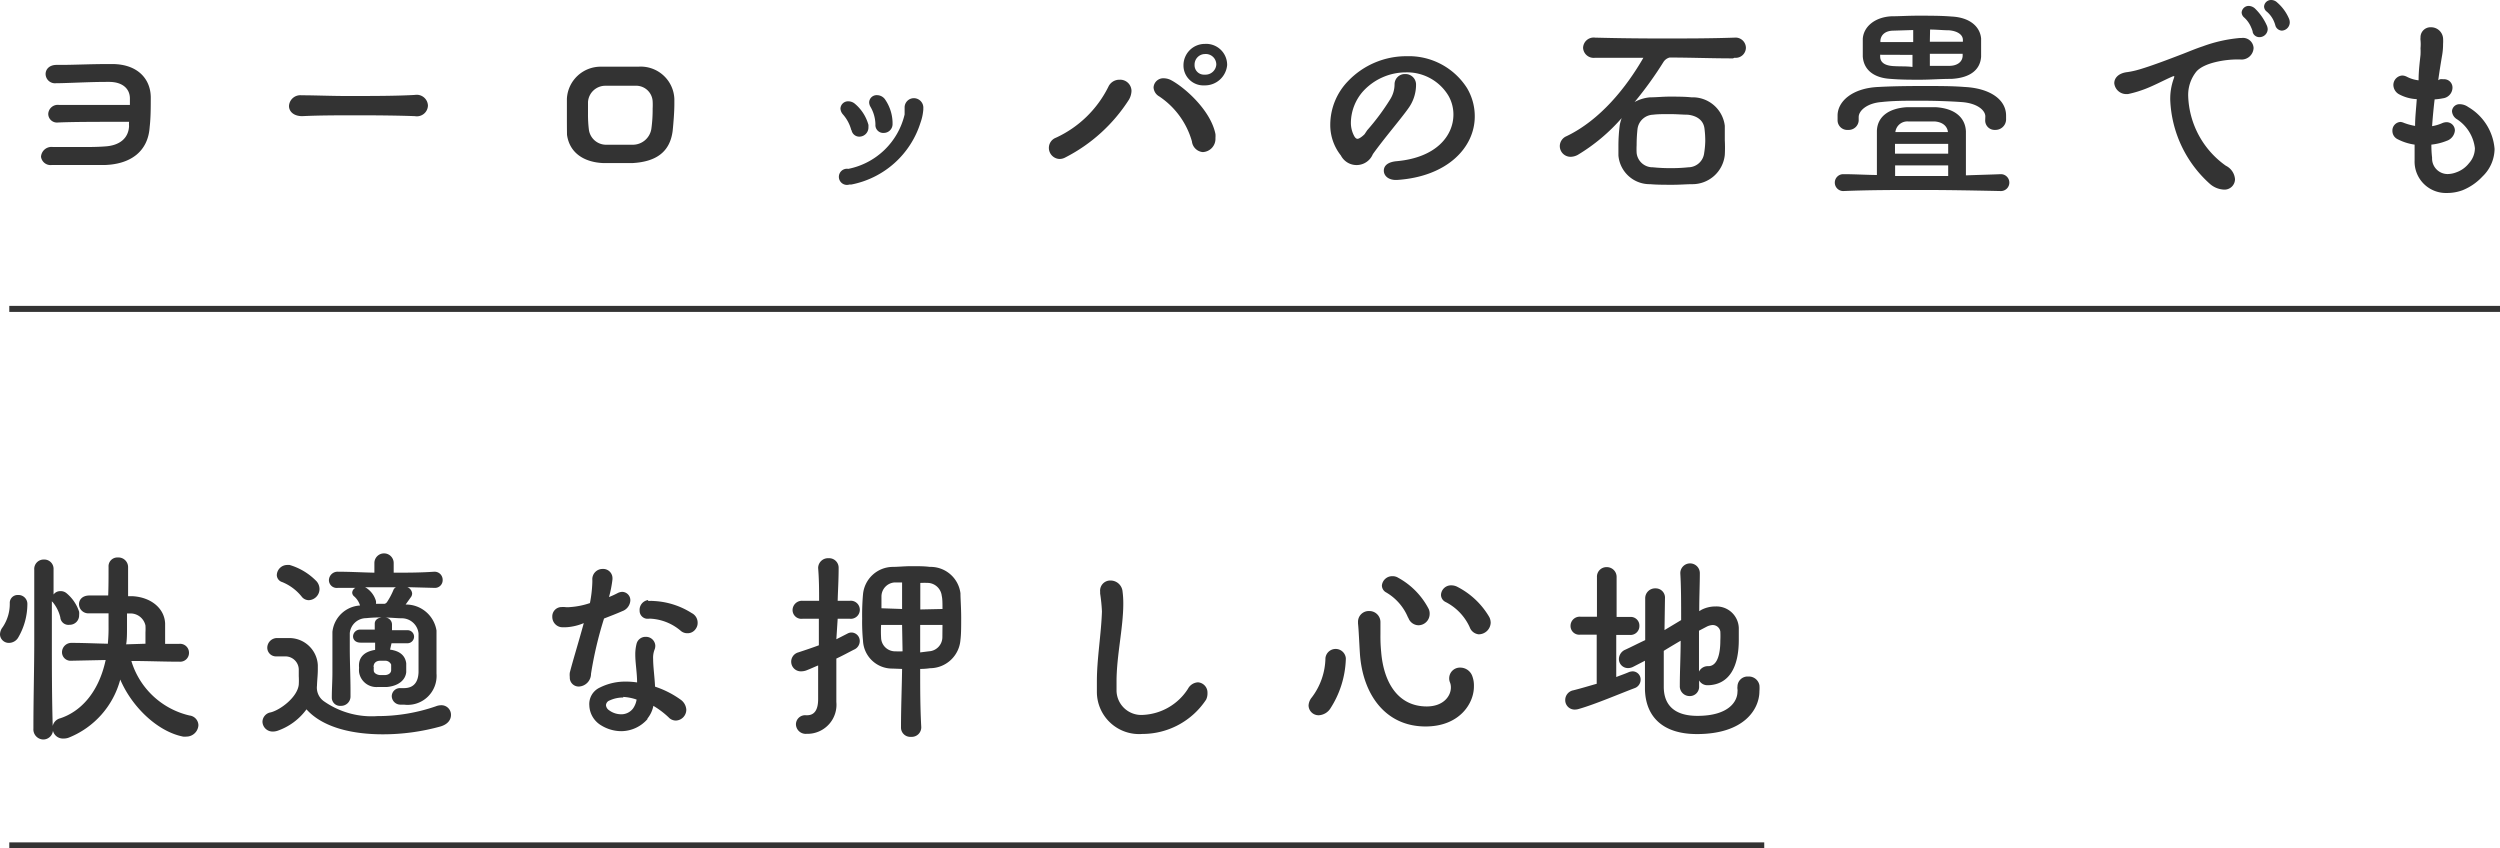 <svg xmlns="http://www.w3.org/2000/svg" viewBox="0 0 207.27 70.34"><defs><style>.cls-1{fill:#333;}.cls-2{fill:none;stroke:#333;stroke-miterlimit:10;stroke-width:0.5px;}</style></defs><g id="レイヤー_2" data-name="レイヤー 2"><g id="レイヤー_1-2" data-name="レイヤー 1"><path class="cls-1" d="M10.77,8.16c0-.72-.51-1.35-1.68-1.37H8.8c-1.4,0-3.31.11-4.15.11a.78.78,0,0,1-.87-.76c0-.38.29-.76.92-.76h.45c.9,0,2.41-.07,3.8-.07h.34c2.13,0,3.19,1.24,3.21,2.74,0,.84,0,1.69-.09,2.47-.13,2.07-1.62,3.09-3.71,3.16-.62,0-1.25,0-1.86,0H5.42c-.41,0-.79,0-1.12,0h0A.8.8,0,0,1,3.4,13a.87.87,0,0,1,1-.81l2.36,0c.63,0,1.27,0,1.94-.05,1.21-.07,1.95-.67,2-1.68a2.49,2.49,0,0,1,0-.36h-1c-1.59,0-3.77,0-4.95.06h0A.72.72,0,0,1,4,9.44a.79.79,0,0,1,.9-.74H6.21c1.44,0,3.41,0,4.56,0Z"/><path class="cls-1" d="M29.68,9.56c-1.58,0-3.2,0-4.62.07-.74,0-1.1-.41-1.1-.84A.94.94,0,0,1,25,7.9c1.13,0,2.43.06,3.76.06,2,0,4.12,0,5.64-.09a.93.93,0,0,1,1.08.88.92.92,0,0,1-1.08.88C33.11,9.58,31.41,9.56,29.68,9.56Z"/><path class="cls-1" d="M52.44,13.52c-.26,0-.56,0-.9,0-.53,0-1.12,0-1.53,0-1.59-.07-2.79-.84-3-2.34C47,10.62,47,10,47,9.31c0-.38,0-.77,0-1.12a2.8,2.8,0,0,1,2.88-2.66c.49,0,1,0,1.51,0s1,0,1.52,0a2.79,2.79,0,0,1,3,2.68c0,.13,0,.25,0,.4,0,.66-.07,1.53-.14,2.23C55.55,12.6,54.4,13.41,52.44,13.52ZM54.11,9a5.62,5.62,0,0,0,0-.6,1.37,1.37,0,0,0-1.44-1.29c-.47,0-1,0-1.44,0s-.74,0-1.06,0a1.44,1.44,0,0,0-1.42,1.35c0,.29,0,.67,0,1a9.75,9.75,0,0,0,.07,1.26A1.44,1.44,0,0,0,50.24,12c.29,0,.67,0,1.06,0s.79,0,1.14,0A1.56,1.56,0,0,0,54,10.7,11.62,11.62,0,0,0,54.11,9Z"/><path class="cls-1" d="M70.58,15.3l-.16,0A.67.67,0,1,1,70.33,14,6,6,0,0,0,75,9.49c0-.16,0-.5,0-.61a.77.77,0,0,1,.78-.74.79.79,0,0,1,.77.86v.08a4.1,4.1,0,0,1-.23,1.08A7.52,7.52,0,0,1,70.58,15.3Zm0-4.51a3.19,3.19,0,0,0-.69-1.3A.8.8,0,0,1,69.68,9a.63.63,0,0,1,.67-.6.85.85,0,0,1,.5.18A3.5,3.5,0,0,1,72,10.35a1.28,1.28,0,0,1,0,.18.76.76,0,0,1-.75.8A.65.65,0,0,1,70.6,10.79Zm2-.47a3,3,0,0,0-.42-1.48.76.76,0,0,1-.1-.36.62.62,0,0,1,.66-.59.82.82,0,0,1,.65.34A3.52,3.52,0,0,1,74,10.12v.13a.73.73,0,0,1-.72.77A.65.65,0,0,1,72.58,10.32Z"/><path class="cls-1" d="M88.33,13.05a1,1,0,0,1-.49.13.92.92,0,0,1-.88-.92.9.9,0,0,1,.58-.84A9.09,9.09,0,0,0,91.89,7.2a1,1,0,0,1,.92-.59.94.94,0,0,1,1,.93,1.54,1.54,0,0,1-.21.72A13.59,13.59,0,0,1,88.33,13.05Zm10.49-1.33A6.67,6.67,0,0,0,96.12,8a.91.91,0,0,1-.48-.76.81.81,0,0,1,.86-.75,1.35,1.35,0,0,1,.6.16c1.11.59,3.27,2.48,3.67,4.46a1.84,1.84,0,0,1,0,.33,1.1,1.1,0,0,1-1.06,1.17A1,1,0,0,1,98.82,11.72ZM99.9,7.08l-.19,0a1.65,1.65,0,0,1-1.59-1.68,1.77,1.77,0,0,1,1.77-1.76,1.74,1.74,0,0,1,1.85,1.76A1.85,1.85,0,0,1,99.9,7.08Zm0-2.6a.87.87,0,0,0-.86.89.78.78,0,0,0,.77.82h.11a.9.9,0,0,0,.92-.82A.87.87,0,0,0,99.9,4.48Z"/><path class="cls-1" d="M113.35,10.8a19,19,0,0,0,1.91-2.57A2.35,2.35,0,0,0,115.62,7a.85.85,0,0,1,.9-.86.87.87,0,0,1,.88.93v.06A3.33,3.33,0,0,1,116.75,9c-.59.84-1.93,2.39-2.93,3.78a1.46,1.46,0,0,1-2.65.11,4.06,4.06,0,0,1-.88-2.59,5.21,5.21,0,0,1,1.47-3.57,6.67,6.67,0,0,1,4.86-2.07,5.72,5.72,0,0,1,5,2.63,4.57,4.57,0,0,1,.65,2.36c0,2.59-2.29,5-6.45,5.27h-.09c-.65,0-1-.37-1-.77s.31-.7,1-.78c3.35-.28,4.77-2.12,4.77-3.87a3.13,3.13,0,0,0-.41-1.56A4,4,0,0,0,116.55,6,4.83,4.83,0,0,0,113,7.58a4,4,0,0,0-1,2.56,2.3,2.3,0,0,0,.28,1.15c.08.14.17.22.27.22s.33-.13.58-.38Z"/><path class="cls-1" d="M143.68,4.84c-1.82,0-3.53-.07-5.26-.07a.87.87,0,0,0-.5.36,30.52,30.52,0,0,1-2.4,3.33,3.2,3.2,0,0,1,1.28-.39c.51,0,1.06-.06,1.62-.06s1.25,0,1.82.06A2.68,2.68,0,0,1,143,10.43c0,.36,0,.79,0,1.2a11.39,11.39,0,0,1,0,1.21,2.7,2.7,0,0,1-2.7,2.43c-.45,0-1,.05-1.62.05s-1.35,0-1.86-.05a2.6,2.6,0,0,1-2.64-2.38c0-.25,0-.54,0-.84a13.81,13.81,0,0,1,.11-1.68,3.83,3.83,0,0,1,.16-.58,15.25,15.25,0,0,1-3.64,3.05,1.28,1.28,0,0,1-.59.16.89.89,0,0,1-.9-.9.9.9,0,0,1,.56-.81c2.77-1.33,4.93-4,6.37-6.5-1.31,0-2.66,0-4,0h0a.88.88,0,0,1-1-.82.88.88,0,0,1,1-.85h0c1.93.05,3.75.07,5.55.07,2,0,3.94,0,6-.07h0a.86.86,0,0,1,.95.85.85.85,0,0,1-.95.82Zm-2.3,6.86a8.1,8.1,0,0,0-.06-1c-.07-.7-.59-1.1-1.39-1.19-.39,0-.93-.05-1.49-.05s-1,0-1.39.05a1.35,1.35,0,0,0-1.29,1.21,11.89,11.89,0,0,0-.07,1.31,6.18,6.18,0,0,0,0,.65,1.33,1.33,0,0,0,1.35,1.19,13.86,13.86,0,0,0,1.48.07,13.23,13.23,0,0,0,1.46-.07,1.33,1.33,0,0,0,1.31-1.19A7,7,0,0,0,141.38,11.7Z"/><path class="cls-1" d="M165.89,14.44h0a.7.7,0,1,1,0,1.4h0c-2.28-.05-4.46-.09-6.6-.09s-4.29,0-6.47.09h0a.7.7,0,1,1,0-1.4h0c.94,0,1.87.06,2.79.07,0-.74,0-1.46,0-2.16,0-.52,0-1,0-1.51.05-1.19,1-1.85,2.45-1.95.39,0,.81,0,1.24,0s.83,0,1.22,0c1.61.11,2.42.9,2.47,2,0,.41,0,.86,0,1.31v2.34C164,14.5,164.92,14.48,165.89,14.44ZM164.6,9.65c0-.48-.63-1.1-2-1.19-1-.07-2.24-.11-3.43-.11s-2.21,0-3.18.11c-1.19.09-1.89.71-1.89,1.25V10a.83.83,0,0,1-.88.77.8.8,0,0,1-.87-.79v-.4c0-1.17,1.22-2.28,3.39-2.37,1.08-.06,2.39-.08,3.7-.08s2.42,0,3.43.08c2.05.1,3.44,1,3.45,2.36,0,.14,0,.26,0,.37a.88.88,0,0,1-.91.83.78.78,0,0,1-.82-.83Zm-2.81-3.11c-.94,0-1.77.07-2.61.07s-1.55,0-2.43-.07c-1.43-.08-2.24-.78-2.31-1.86q0-.37,0-.75c0-.24,0-.49,0-.72.07-1,1-1.79,2.38-1.86.63,0,1.38-.05,2.16-.05,1,0,2,0,2.81.07,1.53.07,2.37.84,2.46,1.82,0,.23,0,.48,0,.75s0,.53,0,.76C164.18,5.74,163.41,6.45,161.79,6.54Zm-4.79-4c-.7,0-1.06.36-1.1.82,0,0,0,.09,0,.13.88,0,1.8,0,2.72,0,0-.34,0-.69,0-1Zm-1.12,2s0,.09,0,.13c0,.54.43.77,1.1.81s1,0,1.58.07c0-.36,0-.68,0-1Zm5.64,7.39h-4.41v.81h4.41Zm-4.4,1.78v.88c.72,0,1.46,0,2.2,0s1.46,0,2.2,0c0-.29,0-.58,0-.88Zm4.38-2.76c-.05-.46-.4-.82-1.08-.88-.36,0-.76,0-1.13,0s-.74,0-1.07,0a1,1,0,0,0-1.08.88ZM160,3.46c.94,0,1.88,0,2.74,0,0,0,0-.09,0-.15,0-.46-.5-.75-1.17-.8-.47,0-1-.06-1.55-.06Zm2.72,1H160v1c.52,0,1.06,0,1.6,0,.69,0,1.09-.34,1.12-.81Z"/><path class="cls-1" d="M176.42,7.8h-.13a1,1,0,0,1-1-.9c0-.42.33-.83,1.07-.92a6.7,6.7,0,0,0,1-.22c1-.29,2.44-.84,3.61-1.29.47-.18,1.08-.44,1.66-.63a11.89,11.89,0,0,1,3.08-.69h.13a.88.88,0,0,1,1,.83,1,1,0,0,1-1.12.95h-.27c-.95,0-2.7.26-3.35,1A3.09,3.09,0,0,0,181.42,8a7.37,7.37,0,0,0,3.12,5.74,1.36,1.36,0,0,1,.76,1.12.87.87,0,0,1-.92.86,1.9,1.9,0,0,1-1.19-.5,9.85,9.85,0,0,1-3.26-6.95,4.91,4.91,0,0,1,.29-1.75.8.8,0,0,0,.05-.2s0,0,0,0l-.1,0c-.74.31-1.7.85-2.58,1.15A8.91,8.91,0,0,1,176.42,7.8Zm10.91-4.72a.57.57,0,0,1-.56-.4c0-.09-.07-.27-.12-.38a2.28,2.28,0,0,0-.58-.84.58.58,0,0,1-.22-.42.59.59,0,0,1,.6-.55.82.82,0,0,1,.5.21,4.54,4.54,0,0,1,1,1.44.83.83,0,0,1,.06.29A.68.68,0,0,1,187.33,3.08Zm1.33-.92a2.53,2.53,0,0,0-.12-.36,2.17,2.17,0,0,0-.6-.83.55.55,0,0,1-.23-.43A.58.58,0,0,1,188.3,0a.71.71,0,0,1,.49.2,3.65,3.65,0,0,1,1,1.38.86.86,0,0,1,.05.27.69.69,0,0,1-.67.69A.6.6,0,0,1,188.66,2.16Z"/><path class="cls-1" d="M202.29,6.57a1.6,1.6,0,0,1,.3,0,.69.69,0,0,1,.74.72.9.9,0,0,1-.79.86,5.09,5.09,0,0,1-.69.09c-.09.76-.16,1.51-.21,2.22a3.57,3.57,0,0,0,.86-.26.94.94,0,0,1,.34-.07.69.69,0,0,1,.69.7,1,1,0,0,1-.69.85,4.75,4.75,0,0,1-1.26.31,9.06,9.06,0,0,0,.06,1.09,1.29,1.29,0,0,0,1.3,1.35,2.07,2.07,0,0,0,.7-.14,2.3,2.3,0,0,0,1.06-.76,1.88,1.88,0,0,0,.49-1.24,3.34,3.34,0,0,0-1.53-2.43.84.84,0,0,1-.37-.65.62.62,0,0,1,.67-.57,1.22,1.22,0,0,1,.67.23,4.43,4.43,0,0,1,2.19,3.48,3.21,3.21,0,0,1-1,2.28,4.61,4.61,0,0,1-1.65,1.14,3.68,3.68,0,0,1-1.3.23,2.6,2.6,0,0,1-2.68-2.7c0-.22,0-.45,0-.72s0-.38,0-.59a4.36,4.36,0,0,1-1.39-.44.76.76,0,0,1-.45-.7.71.71,0,0,1,.67-.74.91.91,0,0,1,.29.08,5.08,5.08,0,0,0,.92.25c0-.72.09-1.48.14-2.22a3.41,3.41,0,0,1-1.48-.41.9.9,0,0,1-.46-.76.79.79,0,0,1,.75-.79.91.91,0,0,1,.34.09,2.83,2.83,0,0,0,1,.31c0-.8.1-1.53.16-2.11a5.24,5.24,0,0,0,0-.56,3.29,3.29,0,0,0,0-.65.75.75,0,0,1,0-.21.83.83,0,0,1,.87-.87,1,1,0,0,1,1,.9,3.78,3.78,0,0,1,0,.49,5.33,5.33,0,0,1-.09,1c-.11.65-.22,1.33-.31,2Z"/><path class="cls-1" d="M.76,53.3A.73.73,0,0,1,0,52.62,1,1,0,0,1,.22,52a3.45,3.45,0,0,0,.59-2,.65.65,0,0,1,.68-.67.74.74,0,0,1,.78.76,5.53,5.53,0,0,1-.78,2.8A.89.89,0,0,1,.76,53.3Zm5.16,1.48h0a.71.71,0,0,1-.78-.7.78.78,0,0,1,.8-.78h0c1,0,2,.05,3,.07A13.23,13.23,0,0,0,9,51.91V50.85c-.52,0-1.08,0-1.64,0a.77.77,0,0,1-.81-.76c0-.36.27-.72.87-.72h0c.26,0,.51,0,.78,0s.5,0,.77,0C9,48.66,9,47.86,9,47v0a.73.73,0,0,1,.77-.78.8.8,0,0,1,.85.79c0,.9,0,1.68,0,2.42H11c1.52.09,2.63,1,2.69,2.25,0,.35,0,.63,0,.9s0,.54,0,.8c.39,0,.77,0,1.17,0a.74.74,0,0,1,.81.74.73.73,0,0,1-.78.74h0c-1.34,0-2.65-.06-4-.06a6.6,6.6,0,0,0,4.82,4.52.83.83,0,0,1,.74.81,1,1,0,0,1-1,.94,1.23,1.23,0,0,1-.27,0c-2.09-.41-4.23-2.43-5.21-4.73a7.17,7.17,0,0,1-4.28,4.82,1.2,1.2,0,0,1-.43.07.85.85,0,0,1-.87-.64.81.81,0,0,1-.81.72.84.84,0,0,1-.81-.91h0c0-2.58.07-4.92.07-7.29,0-1.88,0-3.79,0-5.88a.78.78,0,0,1,.79-.84.77.77,0,0,1,.81.81v0l0,2.09a.68.68,0,0,1,.57-.28.74.74,0,0,1,.49.16,3.35,3.35,0,0,1,1.06,1.55,1.45,1.45,0,0,1,0,.28.78.78,0,0,1-.8.8A.67.67,0,0,1,5,51.18a3.12,3.12,0,0,0-.63-1.26.15.15,0,0,1-.07-.09c0,1,0,2,0,3,0,2.48,0,4.86.07,7.36A.85.85,0,0,1,5,59.55c1.58-.52,3.15-2,3.76-4.83Zm6.14-1.41c0-.3,0-.63,0-.93a4.89,4.89,0,0,0,0-.58,1.27,1.27,0,0,0-1.2-1l-.33,0V52c0,.51,0,1-.07,1.42Z"/><path class="cls-1" d="M23,60.59a1.18,1.18,0,0,1-.36.06.84.84,0,0,1-.88-.81.81.81,0,0,1,.69-.78c.81-.21,2.21-1.26,2.32-2.3a5.78,5.78,0,0,0,0-.7c0-.18,0-.36,0-.58a1.11,1.11,0,0,0-1.1-1.06l-.36,0-.31,0h-.09a.72.72,0,0,1-.75-.74A.81.81,0,0,1,23,52.9h.92a2.37,2.37,0,0,1,2.43,2.24c0,.12,0,.25,0,.36,0,.47-.05.79-.07,1.35a1.38,1.38,0,0,0,.56,1.28,6.9,6.9,0,0,0,4.46,1.24,14.73,14.73,0,0,0,4.83-.81,1.23,1.23,0,0,1,.43-.09.79.79,0,0,1,.83.81c0,.38-.25.77-.87.95a17.8,17.8,0,0,1-4.8.65c-2.45,0-4.94-.54-6.31-2.07A5,5,0,0,1,23,60.59Zm2-11.14a4,4,0,0,0-1.6-1.19.62.62,0,0,1-.45-.59.87.87,0,0,1,.86-.83h.2a5.12,5.12,0,0,1,2.25,1.37,1,1,0,0,1,.23.62.93.93,0,0,1-.88.93A.75.75,0,0,1,25,49.45Zm7.34,4.41c.8.11,1.25.48,1.34,1.13,0,.11,0,.24,0,.38s0,.27,0,.36c-.07.67-.67,1.15-1.62,1.23h-.78a1.45,1.45,0,0,1-1.51-1.23,1.94,1.94,0,0,1,0-.36,1.89,1.89,0,0,1,0-.36c.07-.61.52-1,1.33-1.13,0-.15,0-.34,0-.6l-1.2,0h0c-.43,0-.63-.25-.63-.52a.58.58,0,0,1,.61-.56h0c.39,0,.79,0,1.19,0,0-.17,0-.31,0-.49v0c0-.32.27-.48.56-.52a12.65,12.65,0,0,0-1.28.06A1.37,1.37,0,0,0,29,52.49c0,.38,0,.81,0,1.24,0,1.16.06,2.42.06,3.5v.55a.78.78,0,0,1-.81.74.68.68,0,0,1-.74-.68v-.06c0-.63.05-1.31.05-2V54c0-.56,0-1.1,0-1.61a2.45,2.45,0,0,1,2.29-2.19,1.65,1.65,0,0,0-.47-.74.43.43,0,0,1-.18-.32.47.47,0,0,1,.27-.4c-.5,0-1,0-1.46,0h0a.65.65,0,0,1-.74-.63.72.72,0,0,1,.77-.71h0c1,0,2,.06,3,.08,0-.28,0-.54,0-.8v0a.8.8,0,0,1,1.6,0v0c0,.27,0,.56,0,.8,1.08,0,2.19,0,3.35-.08h0a.67.67,0,0,1,.71.67.64.64,0,0,1-.69.67h0l-2.24-.06a.62.62,0,0,1,.4.52.54.54,0,0,1-.07.26l-.47.66a2.56,2.56,0,0,1,2.56,2.16c0,.29,0,.61,0,.94v1.35c0,.21,0,.81,0,1.28a2.4,2.4,0,0,1-2.7,2.57h-.25a.72.72,0,0,1-.76-.7.68.68,0,0,1,.72-.67h.29c.87,0,1.19-.57,1.21-1.33,0-.43,0-1,0-1.64s0-1.06,0-1.56a1.4,1.4,0,0,0-1.39-1.26c-.41,0-.9-.06-1.39-.06a.58.58,0,0,1,.58.56c0,.16,0,.32,0,.49.4,0,.81,0,1.25,0h0a.54.54,0,0,1,.58.54.55.55,0,0,1-.6.54h0l-1.27,0Zm-.45-3.8a.37.37,0,0,0,.22-.18,5.77,5.77,0,0,0,.49-.92.44.44,0,0,1,.23-.27l-1.3,0-1.26,0,.11.06a1.93,1.93,0,0,1,.79,1.08.88.88,0,0,1,0,.23Zm0,5.91c.29,0,.53-.15.54-.4,0-.07,0-.14,0-.23s0-.17,0-.24a.53.53,0,0,0-.52-.32h-.38c-.34,0-.5.18-.54.36s0,.14,0,.2a1.39,1.39,0,0,0,0,.27c0,.18.24.34.52.36Z"/><path class="cls-1" d="M47,52a3.73,3.73,0,0,1-.47,0,.86.86,0,0,1-.74-.86.77.77,0,0,1,.78-.81,1.29,1.29,0,0,1,.25,0,2.12,2.12,0,0,0,.47,0A6.38,6.38,0,0,0,48.91,50a10.55,10.55,0,0,0,.2-1.76v-.15a.85.85,0,0,1,.86-.92.77.77,0,0,1,.81.78v.07a9.41,9.41,0,0,1-.29,1.48,7.15,7.15,0,0,0,.72-.33.9.9,0,0,1,.38-.1.69.69,0,0,1,.67.72,1,1,0,0,1-.67.88c-.47.21-1,.41-1.51.61A31.37,31.37,0,0,0,49,55.86a1.06,1.06,0,0,1-1,1.06.74.74,0,0,1-.76-.79,1.56,1.56,0,0,1,0-.36c.22-.88.8-2.77,1.16-4.11A4.42,4.42,0,0,1,47,52Zm6.68,7.62a2.91,2.91,0,0,1-2.18,1,3.21,3.21,0,0,1-1.64-.47,2,2,0,0,1-1-1.66A1.5,1.5,0,0,1,49.74,57a4.67,4.67,0,0,1,2.14-.49,6,6,0,0,1,.94.07c0-.79-.15-1.62-.15-2.3a3.57,3.57,0,0,1,.11-.92.76.76,0,0,1,.74-.56.77.77,0,0,1,.81.74.86.86,0,0,1-.07.34,1.88,1.88,0,0,0-.11.76c0,.63.12,1.46.16,2.29A7.79,7.79,0,0,1,56.42,58a1.1,1.1,0,0,1,.48.84.9.9,0,0,1-.86.9.82.82,0,0,1-.61-.27,7.06,7.06,0,0,0-1.26-.95A2.39,2.39,0,0,1,53.68,59.57Zm-2-1.79a2.63,2.63,0,0,0-1.13.24.45.45,0,0,0-.31.39.56.56,0,0,0,.25.42,1.69,1.69,0,0,0,1,.34,1.21,1.21,0,0,0,1-.49,1.78,1.78,0,0,0,.29-.73A4.06,4.06,0,0,0,51.66,57.78Zm2.07-8a2.74,2.74,0,0,1,.49,0,6.44,6.44,0,0,1,3.11,1,.89.89,0,0,1,.49.79.83.83,0,0,1-.16.52.8.8,0,0,1-.69.36.82.82,0,0,1-.55-.2,4.2,4.2,0,0,0-2.4-1,1.42,1.42,0,0,0-.29,0l-.11,0a.66.66,0,0,1-.61-.67A.82.82,0,0,1,53.73,49.75Z"/><path class="cls-1" d="M69.34,53l.92-.47a.69.69,0,0,1,.34-.09.7.7,0,0,1,.68.72.77.77,0,0,1-.48.7c-.49.25-.94.5-1.46.74,0,.52,0,.92,0,1.17s0,1.76,0,2.34v.09A2.41,2.41,0,0,1,67,60.84h-.13a.81.81,0,0,1-.88-.79.76.76,0,0,1,.83-.75h.09c.61,0,.92-.44.92-1.34,0-.68,0-1.62,0-2.79-.32.13-.61.27-1,.42a1.32,1.32,0,0,1-.42.07.8.8,0,0,1-.23-1.57c.7-.23,1.17-.39,1.71-.59,0-.69,0-1.41,0-2.2l-1.35,0h0a.73.73,0,0,1-.83-.72.78.78,0,0,1,.83-.77h1.37c0-.84,0-1.74-.08-2.72v0a.82.82,0,0,1,.87-.81.79.79,0,0,1,.83.81v0c0,1-.06,1.91-.08,2.72h1a.75.75,0,1,1,0,1.49h0l-1,0ZM74,55.43a2.42,2.42,0,0,1-2.45-2.31,16,16,0,0,1-.07-1.84,19.47,19.47,0,0,1,.07-2A2.5,2.5,0,0,1,74,47c.45,0,1-.06,1.56-.06s1.1,0,1.52.06a2.5,2.5,0,0,1,2.55,2.19c0,.44.06,1.23.06,2s0,1.39-.06,1.85a2.54,2.54,0,0,1-2.52,2.36,5.55,5.55,0,0,1-.82.06c0,1.58,0,3.18.09,4.82a.79.79,0,0,1-.85.81.77.77,0,0,1-.83-.79v0c0-1.65.07-3.27.09-4.84Zm.79-4.94c0-.74,0-1.47,0-2.2-.23,0-.45,0-.63,0a1.17,1.17,0,0,0-1.08,1.14l0,1Zm0,1.32H73.05a9.22,9.22,0,0,0,0,1.06A1.16,1.16,0,0,0,74.25,54a5.28,5.28,0,0,0,.58,0Zm3.35,0H76.29v2.28L77,54a1.18,1.18,0,0,0,1.13-1.15Zm0-1.32c0-.45,0-.84-.06-1.08A1.21,1.21,0,0,0,77,48.33a7,7,0,0,0-.7,0c0,.71,0,1.45,0,2.2Z"/><path class="cls-1" d="M91.21,49.21c0-.05,0-.1,0-.16a.84.84,0,0,1,.86-.92,1,1,0,0,1,1,.92,7.54,7.54,0,0,1,.06,1c0,2-.56,4.31-.56,6.45,0,.27,0,.52,0,.77a2.05,2.05,0,0,0,2.21,2,4.68,4.68,0,0,0,3.71-2.16,1,1,0,0,1,.83-.54.85.85,0,0,1,.79.88A1.19,1.19,0,0,1,100,58a6.33,6.33,0,0,1-5.28,2.85,3.5,3.5,0,0,1-3.78-3.5c0-.28,0-.57,0-.86,0-1.89.36-3.91.42-5.8A14.13,14.13,0,0,0,91.21,49.21Z"/><path class="cls-1" d="M109.35,59.3a.83.83,0,0,1-.86-.81,1.14,1.14,0,0,1,.27-.67,5.55,5.55,0,0,0,1.13-3.26.85.85,0,0,1,1.69,0v.09a8,8,0,0,1-1.29,4.1A1.22,1.22,0,0,1,109.35,59.3Zm8.84.93c-3.33,0-5.2-2.66-5.44-6-.07-1.08-.1-2-.16-2.54v-.13a.89.89,0,0,1,.92-.9.92.92,0,0,1,.94.89c0,.21,0,.45,0,.73v.31a13.07,13.07,0,0,0,.06,1.46c.21,2.57,1.42,4.52,3.78,4.52,1.37,0,2-.85,2-1.57a1.1,1.1,0,0,0-.07-.41.85.85,0,0,1-.07-.38.89.89,0,0,1,.93-.86,1.06,1.06,0,0,1,1,.75,2.17,2.17,0,0,1,.12.78C122.22,58.32,121,60.23,118.19,60.23Zm-1.44-9a4.31,4.31,0,0,0-1.82-2.11.66.66,0,0,1-.36-.58.86.86,0,0,1,.87-.77.87.87,0,0,1,.48.13,6.19,6.19,0,0,1,2.52,2.57.88.88,0,0,1,.09.43.94.94,0,0,1-.93.94A.91.91,0,0,1,116.75,51.18Zm5.1.77a4.37,4.37,0,0,0-2-2.09.66.66,0,0,1-.38-.59.83.83,0,0,1,.86-.79,1.08,1.08,0,0,1,.45.1,6.49,6.49,0,0,1,2.7,2.54,1.07,1.07,0,0,1,.11.47,1,1,0,0,1-1,.95A.89.89,0,0,1,121.85,52Z"/><path class="cls-1" d="M134,56.13c.38-.15.74-.27,1.08-.42a1.1,1.1,0,0,1,.29-.05.67.67,0,0,1,.65.7.74.74,0,0,1-.52.7c-1.19.45-3.28,1.34-4.58,1.71a1.18,1.18,0,0,1-.36.06.78.78,0,0,1-.79-.79.82.82,0,0,1,.68-.81c.6-.15,1.26-.35,1.93-.54,0-.38,0-1.95,0-4.07H131a.72.72,0,0,1-.79-.72.76.76,0,0,1,.82-.77c.42,0,.89,0,1.37,0l0-3.28v0a.79.79,0,0,1,.81-.83.81.81,0,0,1,.82.85c0,1,0,2.14,0,3.28.39,0,.77,0,1.1,0h0a.72.72,0,0,1,.79.74.74.74,0,0,1-.82.75H134Zm7.06-5.57a2.52,2.52,0,0,1,1.17-.28,1.85,1.85,0,0,1,1.93,1.78c0,.34,0,.66,0,1,0,2.29-.83,3.69-2.52,3.75h-.05a.78.78,0,0,1-.72-.4c0,.14,0,.27,0,.41v.06a.77.77,0,0,1-.79.83.81.81,0,0,1-.81-.85v0c0-1.22.07-2.48.07-3.74-.46.27-.95.56-1.4.84,0,.82,0,1.59,0,2.24v.74c0,1.33.69,2.41,2.79,2.41,2.61,0,3.32-1.21,3.32-2a.68.68,0,0,0,0-.21.82.82,0,0,1,0-.22.84.84,0,0,1,.9-.83.89.89,0,0,1,.92.72,2.81,2.81,0,0,1,0,.49c0,1.51-1.28,3.56-5.18,3.56-2.87,0-4.25-1.47-4.31-3.69,0-.25,0-.59,0-1s0-.89,0-1.39l-.95.49a.94.94,0,0,1-.47.12.75.75,0,0,1-.74-.75.86.86,0,0,1,.54-.78c.44-.2,1-.49,1.64-.79,0-1.26,0-2.56,0-3.46v0a.82.82,0,0,1,.85-.83.77.77,0,0,1,.79.83L138,52.24l1.38-.83c0-1.4,0-2.74-.07-3.89v0a.81.81,0,1,1,1.62,0v0c0,.9-.05,2-.05,3.15Zm-.2,1.73c0,1.12,0,2.27,0,3.39a.82.82,0,0,1,.77-.45c.83,0,1-1.21,1-2.13a7.39,7.39,0,0,0,0-.74.64.64,0,0,0-.65-.54,1.28,1.28,0,0,0-.47.13Z"/><line class="cls-2" x1="0.77" y1="25.61" x2="207.27" y2="25.61"/><line class="cls-2" x1="0.77" y1="70.09" x2="146.27" y2="70.09"/></g></g></svg>